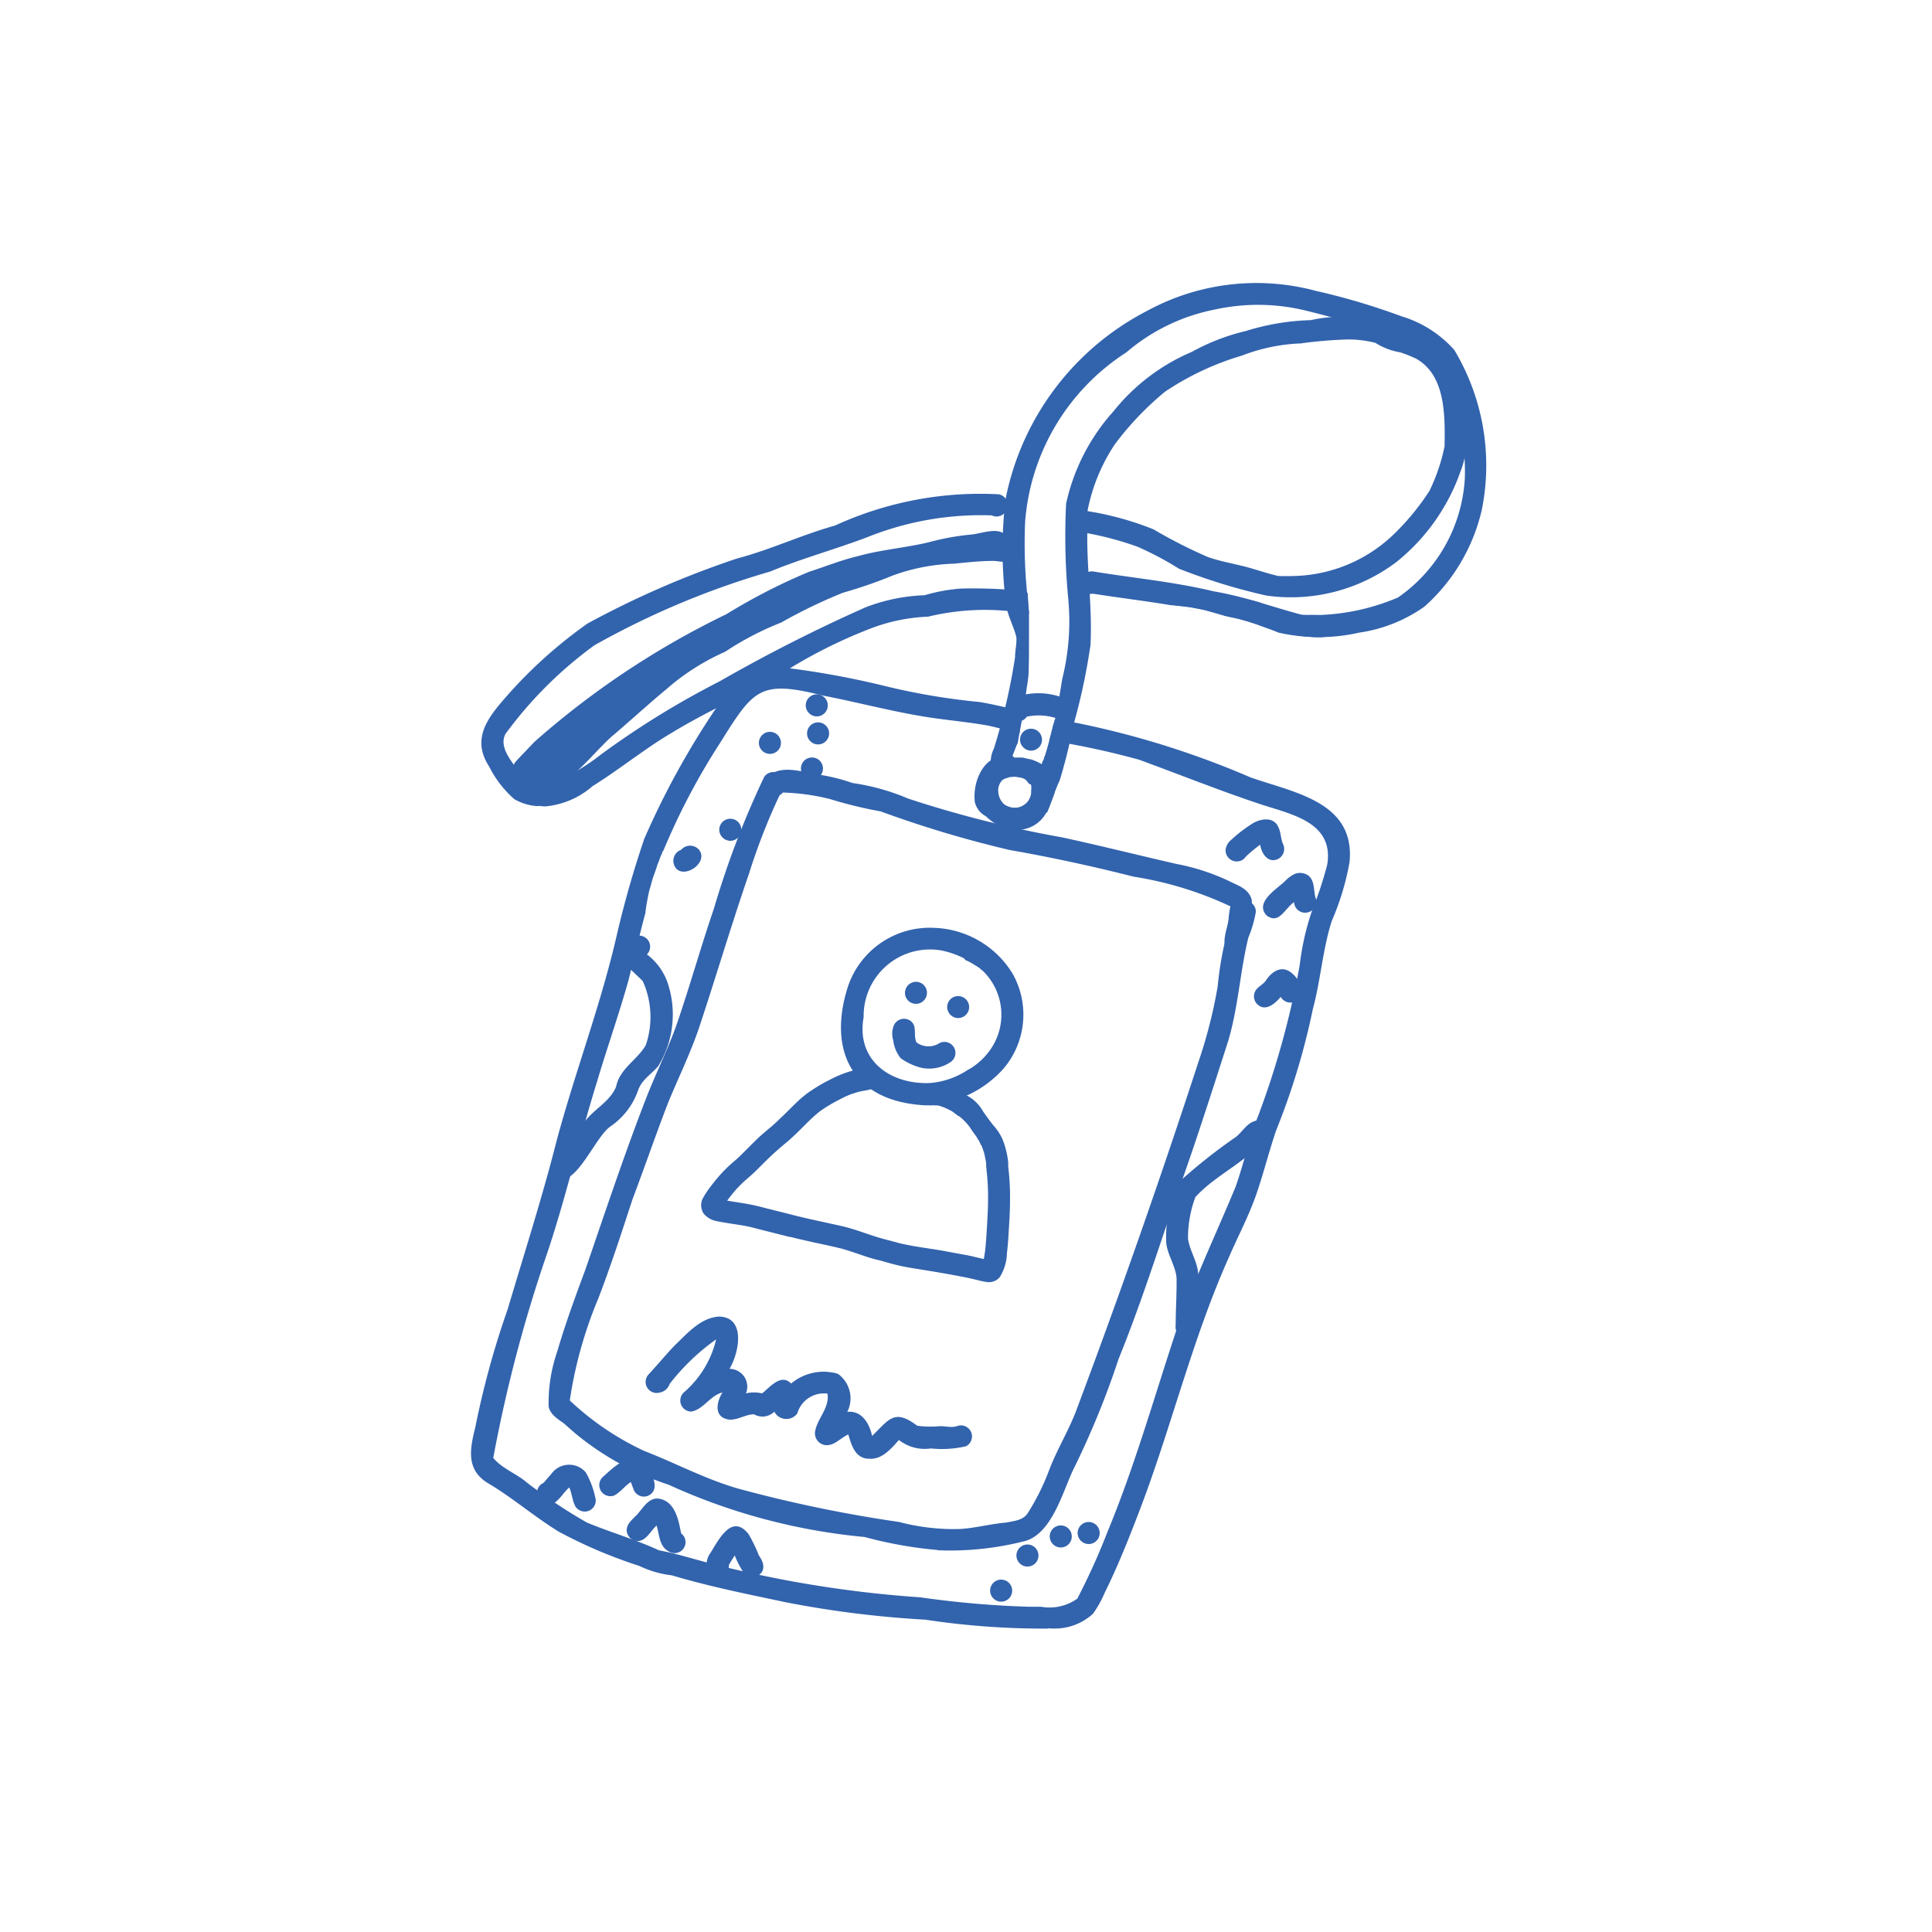 <svg xmlns="http://www.w3.org/2000/svg" xmlns:xlink="http://www.w3.org/1999/xlink" width="41" height="41" viewBox="0 0 41 41">
  <defs>
    <clipPath id="clip-path">
      <rect id="Rectangle_91" data-name="Rectangle 91" width="21.553" height="28.566" fill="none"/>
    </clipPath>
  </defs>
  <g id="Group_360" data-name="Group 360" transform="translate(-21 -379)">
    <g id="Group_287" data-name="Group 287" transform="translate(31 385)">
      <g id="Group_286" data-name="Group 286" transform="translate(0 0)" clip-path="url(#clip-path)">
        <path id="Path_655" data-name="Path 655" d="M12.237,25.923a16.731,16.731,0,0,1-2.6-.189,21.836,21.836,0,0,1-2.965-.37c-.81-.172-1.622-.334-2.414-.571a2.17,2.17,0,0,1-.692-.2,10.289,10.289,0,0,1-1.7-.722c-.512-.312-.966-.707-1.48-1.016-.5-.281-.42-.728-.3-1.2a18.419,18.419,0,0,1,.688-2.51c.352-1.188.732-2.366,1.037-3.569.39-1.454.93-2.863,1.269-4.33a21.433,21.433,0,0,1,.592-2.082A17.252,17.252,0,0,1,5.224,6.35a1.635,1.635,0,0,1,1.22-.843,18.153,18.153,0,0,1,2.371.422,14.058,14.058,0,0,0,1.969.33c.317.053.626.13.936.209l-.006.024-.044.231c-.007.034-.015.07-.019.1s-.012.072-.016.106c-.223-.058-.447-.121-.671-.17-.38-.067-.766-.105-1.148-.158-.8-.115-1.556-.324-2.338-.475-1.361-.343-1.482-.139-2.205,1.015A14.274,14.274,0,0,0,4.078,9.414l-.009.007a.058.058,0,0,0-.012.021V9.45L4.035,9.5l-.021.05-.035.095L3.956,9.7c-.031.1-.064.194-.1.29l-.016.055-.035.126c-.007.025-.015.049-.021.074a.756.756,0,0,0-.019.078c-.013.064-.027.129-.037.192-.006.025-.009.05-.013.075l-.006.033c0,.027-.007.053-.01.081l0,.022c-.129.482-.241.969-.365,1.451-.2.717-.451,1.421-.663,2.136-.373,1.2-.652,2.425-1.05,3.618A30.276,30.276,0,0,0,.468,22.3c.179.225.5.337.713.524a11.227,11.227,0,0,0,1.27.847c.506.211,1.037.361,1.535.592.405.074.844.22,1.231.312a24.484,24.484,0,0,0,4.317.685,20.476,20.476,0,0,0,2.3.2c.084,0,.173,0,.26,0a1.018,1.018,0,0,0,.768-.172,14.109,14.109,0,0,0,.639-1.414c.574-1.383.981-2.823,1.449-4.24.365-1.05.842-2.053,1.267-3.076.18-.5.288-1.031.488-1.528a18.338,18.338,0,0,0,.877-3.186,5.568,5.568,0,0,1,.269-1.179,7.658,7.658,0,0,0,.315-.954c.149-.924-.8-1.072-1.47-1.3-.849-.285-1.68-.618-2.52-.926a16.963,16.963,0,0,0-1.908-.41c.018-.065.034-.13.05-.2l0,.007c.01-.04.019-.081.028-.121l.016-.046.013-.049.013-.044c.151.031.3.059.458.081a18.6,18.6,0,0,1,3.693,1.157c.932.327,2.227.521,2.1,1.8a5.565,5.565,0,0,1-.379,1.251c-.192.609-.234,1.253-.4,1.869a15.012,15.012,0,0,1-.775,2.563c-.157.456-.271.926-.43,1.381s-.387.88-.577,1.322c-.794,1.772-1.233,3.671-1.936,5.478-.213.555-.435,1.106-.7,1.642a2.35,2.35,0,0,1-.247.442,1.2,1.2,0,0,1-.833.314c-.041,0-.083,0-.124-.006" transform="translate(0 2.638)" fill="#3263ad"/>
        <path id="Path_656" data-name="Path 656" d="M8.041,8.357a1,1,0,0,1-.577-.287.455.455,0,0,1-.235-.3c-.055-.445.2-1.04.723-.979l.089.006v0a.052.052,0,0,0,.034.03H8.1c.028,0,.056,0,.084,0h.031l.028,0c.024,0,.047.009.07.015s.038.007.056.012.035.006.052.009c.318.106.584.324.5.7v.018c-.013.031-.025.064-.037.1-.03.078-.059.157-.09.235V7.913c-.009.024-.019.046-.028.07L8.741,8a.694.694,0,0,1-.612.359.837.837,0,0,1-.087-.006M7.954,7.248c-.016,0-.031.007-.047.012s-.041.013-.059.022a.142.142,0,0,0-.03.018.107.107,0,0,0-.028.03.312.312,0,0,0-.027.04.305.305,0,0,0-.038.169.4.4,0,0,0,.061.2.375.375,0,0,0,.062.074.263.263,0,0,0,.071.041.477.477,0,0,0,.108.033c.019,0,.038,0,.056,0a.211.211,0,0,0,.043,0A.372.372,0,0,0,8.3,7.808a.338.338,0,0,0,.072-.08.526.526,0,0,0,.041-.093.267.267,0,0,0,.01-.1.575.575,0,0,0,0-.133l-.05-.025-.016-.022A.262.262,0,0,0,8.3,7.291a.189.189,0,0,0-.072-.033.677.677,0,0,0-.106-.021.339.339,0,0,0-.109,0H8a.186.186,0,0,0-.049.007" transform="translate(3.459 3.252)" fill="#3263ad"/>
        <path id="Path_657" data-name="Path 657" d="M8.032,6.848Z" transform="translate(3.847 3.28)" fill="#3263ad"/>
        <path id="Path_658" data-name="Path 658" d="M8.03,6.847h0" transform="translate(3.846 3.28)" fill="#3263ad"/>
        <path id="Path_659" data-name="Path 659" d="M7.511,10.439a.651.651,0,0,1,.013-.555,13.371,13.371,0,0,0,.448-1.934c0-.146.038-.281.028-.426-.055-.232-.182-.448-.217-.686A9.1,9.1,0,0,1,7.769,4.6a5.744,5.744,0,0,1,3-4A4.851,4.851,0,0,1,14.356.173a14.212,14.212,0,0,1,1.81.537,2.442,2.442,0,0,1,1.127.716,4.762,4.762,0,0,1,.584,3.394,3.926,3.926,0,0,1-1.213,2.05,3.173,3.173,0,0,1-1.387.555,3.869,3.869,0,0,1-1.713,0,8.619,8.619,0,0,0-.982-.333l-.135-.016-.222-.065-.194-.055c-.033-.01-.065-.015-.1-.024l-.087-.016a3.029,3.029,0,0,0-.348-.052c-.041-.006-.083-.009-.124-.012a.235.235,0,0,1,.223-.365,8.8,8.8,0,0,1,1.557.294A5.342,5.342,0,0,0,14,7.046a4.643,4.643,0,0,0,2.1-.367,3.308,3.308,0,0,0,1.417-2.528,4.638,4.638,0,0,0-.63-2.483,2.052,2.052,0,0,0-.847-.506,18.034,18.034,0,0,0-1.9-.571A4.267,4.267,0,0,0,12.216.568a4.09,4.09,0,0,0-1.883.911A4.7,4.7,0,0,0,8.186,5.067a10.665,10.665,0,0,0,.064,1.724v0c0,.034,0,.067.006.1s.007.077.012.114v.053c0,.136,0,.272,0,.41,0,.246,0,.491-.006.738h0c0,.071-.007.141-.015.211V8.414c-.009.08-.024.16-.035.24s-.019.166-.031.248v-.01c-.012.08-.031.158-.046.237L8.1,9.357c-.007.035-.013.071-.019.105s-.012.075-.018.112-.015.078-.021.117c0,.018-.007.035-.01.053v.018A.624.624,0,0,0,8,9.829c-.013.035-.028.071-.041.106l-.027.07,0-.006a.092.092,0,0,0-.01.028.047.047,0,0,0,0,.028.052.052,0,0,0,.033.028h.024c.028,0,.056,0,.084,0h0l.024,0h0l.028,0,.07.015h0a.3.3,0,0,1-.1.4.755.755,0,0,0-.1-.019.287.287,0,0,0-.106,0c-.015-.009-.03-.016-.044-.027a.236.236,0,0,1-.163.061.218.218,0,0,1-.183-.089" transform="translate(3.569 0)" fill="#3263ad"/>
        <path id="Path_660" data-name="Path 660" d="M10.414,4.713h0Z" transform="translate(4.988 2.258)" fill="#3263ad"/>
        <path id="Path_661" data-name="Path 661" d="M10.4,4.709c-.046-.007-.09-.015-.136-.021l.08.01.071.012H10.4" transform="translate(4.915 2.246)" fill="#3263ad"/>
        <path id="Path_662" data-name="Path 662" d="M8.3,10.7c-.3-.1-.13-.54-.074-.759l.01-.031a.071.071,0,0,0,.022-.033l.013-.055A.063.063,0,0,0,8.284,9.8c.031-.1.058-.192.084-.29.021-.077.041-.154.061-.231l0,.007c.009-.04.019-.081.028-.123a.312.312,0,0,0,.015-.044l.015-.047c.009-.031.016-.062.025-.093s.013-.062.019-.092A.819.819,0,0,0,8.544,8.8c.01-.061.021-.121.033-.183.022-.129.044-.257.065-.387l.009-.058a5.064,5.064,0,0,0,.132-1.656,14.155,14.155,0,0,1-.05-2.065,4.3,4.3,0,0,1,1.01-1.966A4.246,4.246,0,0,1,11.4,1.229,4.5,4.5,0,0,1,12.546.786a5.059,5.059,0,0,1,1.38-.231,2.828,2.828,0,0,1,1.781.176,1.728,1.728,0,0,1,1.165.674,2.864,2.864,0,0,1,.358,1.649,1.843,1.843,0,0,1-.133.729,4.273,4.273,0,0,1-1.355,1.906,3.716,3.716,0,0,1-2.763.71,12.6,12.6,0,0,1-1.85-.569,6.8,6.8,0,0,0-.881-.467,6.833,6.833,0,0,0-1.065-.287c-.01.793.109,1.58.068,2.372A13.136,13.136,0,0,1,8.88,9.178,10.674,10.674,0,0,1,8.6,10.314c-.022.05-.044.1-.065.152-.03.074-.061.148-.089.223a.2.2,0,0,1-.084.018A.3.3,0,0,1,8.3,10.7m5.435-9.652a3.844,3.844,0,0,0-1.269.259,5.946,5.946,0,0,0-1.633.766A6.476,6.476,0,0,0,9.773,3.182a3.859,3.859,0,0,0-.586,1.426,6.441,6.441,0,0,1,1.4.386,10.545,10.545,0,0,0,1.16.59c.241.083.494.13.742.191s.492.151.744.209a4.928,4.928,0,0,0,.532-.01,3.161,3.161,0,0,0,1.969-.921,5.215,5.215,0,0,0,.71-.874,3.961,3.961,0,0,0,.321-.948c.009-.639.027-1.5-.6-1.856a2.59,2.59,0,0,0-.346-.138,1.408,1.408,0,0,1-.522-.2,2.3,2.3,0,0,0-.6-.072,9.442,9.442,0,0,0-.958.08" transform="translate(3.891 0.239)" fill="#3263ad"/>
        <path id="Path_663" data-name="Path 663" d="M1.363,9.666a1.088,1.088,0,0,1-.521-.151,2.266,2.266,0,0,1-.529-.686c-.405-.618,0-1.077.41-1.544A9.878,9.878,0,0,1,2.4,5.789,19.662,19.662,0,0,1,5.569,4.411c.7-.183,1.384-.506,2.081-.7a7.393,7.393,0,0,1,3.479-.663.238.238,0,1,1-.154.447,6.476,6.476,0,0,0-2.607.45c-.691.266-1.408.458-2.094.742a17.535,17.535,0,0,0-3.73,1.565A8.625,8.625,0,0,0,.656,8.134c-.141.275.12.561.263.773.155.285.393.312.692.294a4.786,4.786,0,0,0,1.083-.639A18.3,18.3,0,0,1,5.2,7.018,34.083,34.083,0,0,1,8.292,5.449,3.822,3.822,0,0,1,9.551,5.19a3.594,3.594,0,0,1,.781-.142,10.429,10.429,0,0,1,1.117.033.457.457,0,0,1,.28.058l.01,0,.009.158c0,.052.006.1.01.154s.006.075.012.112v.012a.262.262,0,0,1-.266-.03,5.139,5.139,0,0,0-1.88.1,3.785,3.785,0,0,0-1.231.256,10.551,10.551,0,0,0-1.906.969c-.756.436-1.572.793-2.309,1.244-.58.343-1.1.771-1.674,1.128a1.769,1.769,0,0,1-1,.429.974.974,0,0,1-.145-.012" transform="translate(0.07 1.442)" fill="#3263ad"/>
        <path id="Path_664" data-name="Path 664" d="M12.51,5.271a4.46,4.46,0,0,0-.6-.161l-.3-.086-.2-.056c-.031-.009-.064-.015-.1-.022l-.086-.018a3.455,3.455,0,0,0-.348-.052c-.072-.007-.143-.013-.216-.018-.55-.092-1.1-.157-1.651-.244a.233.233,0,0,1-.26-.124.255.255,0,0,1,.294-.343c.85.138,1.693.216,2.528.417.643.108,1.251.334,1.88.5a1.543,1.543,0,0,0,.167,0c.217,0,.47-.009.47.257a.235.235,0,0,1-.248.217c-.035,0-.071,0-.108,0a3.976,3.976,0,0,1-1.233-.269" transform="translate(4.185 1.985)" fill="#3263ad"/>
        <path id="Path_665" data-name="Path 665" d="M7.838,6.48c-.359-.185-.027-.552.263-.566a1.472,1.472,0,0,1,.7.046c.173.016.355.146.285.337a.234.234,0,0,1-.3.142,1.209,1.209,0,0,0-.674-.05.24.24,0,0,1-.277.092" transform="translate(3.679 2.82)" fill="#3263ad"/>
        <path id="Path_666" data-name="Path 666" d="M7.875,6.645a.233.233,0,1,1,.247.22.238.238,0,0,1-.247-.22" transform="translate(3.772 3.065)" fill="#3263ad"/>
        <path id="Path_667" data-name="Path 667" d="M1.017,9.134a.43.43,0,0,1-.359-.668c.121-.135.287-.3.4-.424A17.92,17.92,0,0,1,5.136,5.328a12.727,12.727,0,0,1,1.754-.9c.351-.112.694-.253,1.056-.337.485-.135,1.018-.175,1.5-.294a5.37,5.37,0,0,1,.855-.157c.26-.013.7-.228.822.112a.244.244,0,0,1,0,.439c-.108.052-.226,0-.34.006-.274,0-.547.033-.819.058a4.156,4.156,0,0,0-1.3.253,9.738,9.738,0,0,1-1.053.364A10.956,10.956,0,0,0,6.3,5.505a6.278,6.278,0,0,0-1.186.618,4.9,4.9,0,0,0-1.254.8c-.39.322-.762.667-1.149.994-.453.4-1.05,1.253-1.7,1.22M1.171,8.6c-.021.022-.04.044-.061.065.637-.272,1-.905,1.537-1.313A8.352,8.352,0,0,0,1.171,8.6" transform="translate(0.277 1.707)" fill="#3263ad"/>
        <path id="Path_668" data-name="Path 668" d="M1.038,7.914a.233.233,0,0,1-.083-.275c-.2-.28.241-.513.39-.71.277-.238.522-.589.895-.667.158-.152.294-.33.451-.484a.234.234,0,0,1,.358.285,1.218,1.218,0,0,1-.173.216c-.294.359-.67.627-.976.973-.167.179-.336.353-.492.541a.255.255,0,0,1-.37.12" transform="translate(0.432 2.741)" fill="#3263ad"/>
        <path id="Path_669" data-name="Path 669" d="M9.374,23.53a8.883,8.883,0,0,1-1.557-.277,12.84,12.84,0,0,1-4.157-1.109A6.048,6.048,0,0,1,1.686,21.06c-.083-.07-.164-.143-.244-.214-.132-.095-.293-.191-.328-.359a3.329,3.329,0,0,1,.18-1.162c.173-.592.386-1.171.6-1.747.422-1.226.83-2.457,1.3-3.665.2-.509.445-1,.629-1.514.285-.822.518-1.664.8-2.486A18.815,18.815,0,0,1,5.687,7.126a.233.233,0,0,1,.39.256,13.021,13.021,0,0,0-.71,1.792c-.38,1.1-.707,2.211-1.074,3.311-.183.528-.429,1.032-.642,1.548-.263.682-.5,1.372-.759,2.059-.231.707-.461,1.417-.729,2.112a8.948,8.948,0,0,0-.6,2.152,5.943,5.943,0,0,0,1.575,1.069c.668.259,1.3.6,1.994.8a28.727,28.727,0,0,0,3.422.71,4.555,4.555,0,0,0,1.29.149c.33-.021.645-.108.973-.136.166-.034.362-.044.464-.2a4.96,4.96,0,0,0,.444-.886c.161-.435.407-.833.575-1.265q1.382-3.678,2.6-7.414a10.357,10.357,0,0,0,.413-1.619,7.029,7.029,0,0,1,.343-1.609.234.234,0,0,1,.466.031,2.514,2.514,0,0,1-.16.55c-.179.737-.214,1.5-.438,2.227-.362,1.123-.72,2.248-1.123,3.357-.382,1.124-.745,2.254-1.192,3.356a18.168,18.168,0,0,1-.97,2.365c-.225.485-.448,1.324-1,1.494a6.385,6.385,0,0,1-1.866.2" transform="translate(0.529 3.364)" fill="#3263ad"/>
        <path id="Path_670" data-name="Path 670" d="M7,13.016c-1.464-.115-1.973-1.165-1.551-2.5a1.831,1.831,0,0,1,1.84-1.259,2.027,2.027,0,0,1,1.659.972,1.768,1.768,0,0,1-.191,2.013,2.311,2.311,0,0,1-.879.614,1.454,1.454,0,0,1-.723.167c-.052,0-.1,0-.155-.006m1.019-.756a1.422,1.422,0,0,0,.4-.345,1.294,1.294,0,0,0-.12-1.763l-.007,0-.04-.038A.62.62,0,0,0,8.2,10.08a.394.394,0,0,0-.049-.031c-.034-.022-.07-.043-.105-.062a.9.9,0,0,0-.1-.047A.169.169,0,0,0,7.911,9.9a1.89,1.89,0,0,0-.491-.167,1.409,1.409,0,0,0-1.633,1.417c-.164.907.55,1.427,1.393,1.4a1.684,1.684,0,0,0,.837-.293" transform="translate(2.541 4.434)" fill="#3263ad"/>
        <path id="Path_671" data-name="Path 671" d="M6.224,10.251a.237.237,0,0,1,.246-.22.233.233,0,0,1,.22.246.233.233,0,0,1-.466-.025" transform="translate(2.981 4.805)" fill="#3263ad"/>
        <path id="Path_672" data-name="Path 672" d="M6.83,10.455a.233.233,0,1,1,.22.246.235.235,0,0,1-.22-.246" transform="translate(3.271 4.903)" fill="#3263ad"/>
        <path id="Path_673" data-name="Path 673" d="M6.62,11.591a1.3,1.3,0,0,1-.4-.192.75.75,0,0,1-.16-.385.465.465,0,0,1,.018-.322.237.237,0,0,1,.314-.108c.2.1.083.315.163.479a.43.43,0,0,0,.491.012.234.234,0,0,1,.214.416.805.805,0,0,1-.643.1" transform="translate(2.895 5.059)" fill="#3263ad"/>
        <path id="Path_674" data-name="Path 674" d="M9.371,15.82c-.047-.006-.093-.013-.139-.024-.111-.027-.222-.056-.334-.077-.291-.058-.581-.108-.873-.155-.151-.024-.3-.046-.451-.077s-.315-.078-.472-.123c-.065-.016-.13-.031-.194-.05s-.135-.043-.2-.065c-.139-.047-.277-.095-.417-.135-.278-.07-.559-.123-.837-.189L5.345,14.9c-.038-.01-.081-.018-.12-.031L5.2,14.864h0l-.018,0c-.24-.061-.482-.12-.722-.183-.1-.027-.207-.05-.312-.067s-.232-.035-.348-.055c-.055-.009-.108-.019-.163-.03a.471.471,0,0,1-.284-.16.32.32,0,0,1-.009-.343,1.973,1.973,0,0,1,.167-.248,3.5,3.5,0,0,1,.243-.29,3.006,3.006,0,0,1,.265-.248c.09-.077.172-.163.256-.246s.155-.158.237-.234.186-.163.281-.243.163-.151.243-.226.166-.166.25-.246a2.642,2.642,0,0,1,.257-.225c.053-.04.109-.075.166-.112a3.281,3.281,0,0,1,.322-.182,2.493,2.493,0,0,1,.365-.157c.058-.019.114-.034.172-.049s.129-.022.192-.035l.062-.022a.234.234,0,0,1,.158.441,1.3,1.3,0,0,1-.226.056c-.047.007-.095.019-.142.031l-.133.043c-.04.015-.08.033-.121.05-.109.056-.22.111-.327.175-.083.05-.164.1-.241.16-.173.141-.324.308-.485.461-.065.061-.127.121-.2.18s-.146.123-.217.186c-.138.123-.268.254-.4.386-.067.067-.136.13-.209.192s-.127.115-.188.177-.133.151-.177.207c-.021.028-.041.056-.064.084.106.019.213.034.321.052a4.612,4.612,0,0,1,.467.1c.219.056.439.109.658.166.027.006.052.013.071.019l.009,0h0c.13.033.26.061.392.09s.282.062.423.093a3.791,3.791,0,0,1,.432.118c.145.047.288.1.433.143s.29.077.433.118c.327.081.666.114,1,.176.167.033.336.061.5.093.1.021.2.049.308.071.013-.067.022-.135.031-.2.018-.175.028-.351.038-.527s.022-.371.021-.558a4.909,4.909,0,0,0-.033-.608c0-.018,0-.035-.007-.053l0-.035h0l0-.031v-.025c-.013-.072-.027-.145-.044-.216-.015-.046-.03-.09-.047-.135l-.01-.021-.019-.028a.52.52,0,0,0-.027-.059.891.891,0,0,0-.044-.083c-.013-.021-.028-.04-.041-.059s-.049-.065-.072-.1h0c-.018-.027-.035-.053-.055-.08a1.123,1.123,0,0,0-.163-.173l-.035-.03L8.773,12.3l-.009-.007-.01,0-.025-.018a.385.385,0,0,0-.056-.04h0a.243.243,0,0,1-.035-.259.239.239,0,0,1,.314-.106.849.849,0,0,1,.331.331c.07.1.142.2.216.293a1.166,1.166,0,0,1,.189.282,1.82,1.82,0,0,1,.12.448c0,.019.006.038.007.059l0,.016v.019h0l0,.033h0l0,.019v0a5.4,5.4,0,0,1,.038.725c0,.253-.019.507-.034.759q-.011.177-.031.351a1.024,1.024,0,0,1-.145.5.288.288,0,0,1-.237.117.254.254,0,0,1-.047,0" transform="translate(1.581 5.387)" fill="#3263ad"/>
        <path id="Path_675" data-name="Path 675" d="M7.062,12.067c-.019-.013-.037-.028-.058-.04L6.964,12c-.035-.021-.074-.04-.111-.058a.556.556,0,0,0-.068-.03v-.034a.238.238,0,0,1,.247-.22.233.233,0,0,1,.219.246.222.222,0,0,1-.139.2l-.049-.038" transform="translate(3.249 5.586)" fill="#3263ad"/>
        <path id="Path_676" data-name="Path 676" d="M7.558,12.62c-.013-.021-.028-.04-.041-.059s-.049-.064-.071-.1h0v0a.7.7,0,0,0-.052-.077,1.127,1.127,0,0,0-.163-.173c-.03-.027-.061-.052-.092-.075s-.037-.027-.058-.04l-.04-.024q-.053-.031-.111-.058a.409.409,0,0,0-.07-.03l-.044-.015a.442.442,0,0,0-.1-.027.3.3,0,0,0-.052,0,.281.281,0,0,1,.183-.424.236.236,0,0,1,.238.152c.123.064.216.164.343.222a1.411,1.411,0,0,1,.361.436.233.233,0,0,1-.207.339.3.3,0,0,0-.027-.047" transform="translate(3.175 5.517)" fill="#3263ad"/>
        <path id="Path_677" data-name="Path 677" d="M7.18,12.157h0Z" transform="translate(3.439 5.823)" fill="#3263ad"/>
        <path id="Path_678" data-name="Path 678" d="M7.179,12.156Z" transform="translate(3.439 5.823)" fill="#3263ad"/>
        <path id="Path_679" data-name="Path 679" d="M6.692,11.848h0Z" transform="translate(3.205 5.674)" fill="#3263ad"/>
        <path id="Path_680" data-name="Path 680" d="M14.167,10.877c-.342-.09-.114-.5-.1-.737a2.111,2.111,0,0,1,.038-.254,7.538,7.538,0,0,0-2.05-.629c-.892-.226-1.741-.41-2.64-.568a23.584,23.584,0,0,1-2.732-.818A9.1,9.1,0,0,1,5.6,7.607a4.671,4.671,0,0,0-.992-.136.235.235,0,1,1-.342-.321c.282-.277.705-.129,1.046-.067a3.883,3.883,0,0,1,.774.186,4.691,4.691,0,0,1,1.18.33,23.757,23.757,0,0,0,3.261.822c.812.175,1.63.382,2.437.566a4.589,4.589,0,0,1,1.2.405c.177.08.34.158.393.353a2.056,2.056,0,0,1-.061.657c-.034.2-.05.518-.325.473" transform="translate(2.006 3.348)" fill="#3263ad"/>
        <path id="Path_681" data-name="Path 681" d="M7.223,17.851c-.277-.016-.353-.294-.419-.515-.164.072-.3.251-.494.226A.253.253,0,0,1,6.1,17.27c.047-.274.312-.5.262-.8a.587.587,0,0,0-.64.42.288.288,0,0,1-.488-.037.356.356,0,0,1-.429.056c-.185,0-.346.126-.531.112-.327-.044-.272-.362-.141-.575-.26.062-.4.358-.66.405a.235.235,0,0,1-.166-.4A2.137,2.137,0,0,0,4,15.318a4.645,4.645,0,0,0-.988.947.27.27,0,0,1-.211.182.234.234,0,0,1-.228-.392c.185-.2.359-.411.547-.608.269-.254.544-.586.939-.612.581.009.426.772.225,1.109a.378.378,0,0,1,.348.521.721.721,0,0,1,.342,0c.172-.133.4-.43.617-.209a1.071,1.071,0,0,1,.992-.207.64.64,0,0,1,.2.809c.306-.037.469.247.527.509.356-.345.47-.586.955-.216a2.115,2.115,0,0,0,.454.012c.135-.013.274.041.4-.006a.234.234,0,0,1,.182.43,2.242,2.242,0,0,1-.745.046.884.884,0,0,1-.677-.179c-.17.189-.371.432-.654.395" transform="translate(1.198 7.105)" fill="#3263ad"/>
        <path id="Path_682" data-name="Path 682" d="M10.375,16.64a.241.241,0,0,1-.2-.278c0-.345.025-.677.018-1.009-.027-.263-.2-.491-.22-.754a2.884,2.884,0,0,1,.112-.9.854.854,0,0,1,.182-.392,11.445,11.445,0,0,1,1.183-.935c.138-.106.219-.274.386-.334a.233.233,0,0,1,.177.432c-.405.469-1,.717-1.42,1.176a2.487,2.487,0,0,0-.157.88c.035.259.2.485.217.748a2.593,2.593,0,0,1,0,.467c-.053.269.145.915-.28.9" transform="translate(4.775 5.758)" fill="#3263ad"/>
        <path id="Path_683" data-name="Path 683" d="M7.446,18.843a.234.234,0,1,1,.234.234.236.236,0,0,1-.234-.234" transform="translate(3.566 8.913)" fill="#3263ad"/>
        <path id="Path_684" data-name="Path 684" d="M7.823,18.339a.234.234,0,1,1,.234.234.236.236,0,0,1-.234-.234" transform="translate(3.747 8.672)" fill="#3263ad"/>
        <path id="Path_685" data-name="Path 685" d="M8.3,18.065a.234.234,0,1,1,.234.234.236.236,0,0,1-.234-.234" transform="translate(3.977 8.541)" fill="#3263ad"/>
        <path id="Path_686" data-name="Path 686" d="M8.7,18.016a.234.234,0,1,1,.234.234.236.236,0,0,1-.234-.234" transform="translate(4.169 8.517)" fill="#3263ad"/>
        <path id="Path_687" data-name="Path 687" d="M1.229,14.5a.236.236,0,0,1-.041-.328c.055-.071.126-.087.182-.151.177-.237.314-.5.51-.725.2-.256.522-.41.649-.72.075-.383.447-.565.629-.88a1.853,1.853,0,0,0-.064-1.362c-.275-.278-.639-.5-.254-.883a.234.234,0,1,1,.343.318,1.289,1.289,0,0,1,.427.569,2.1,2.1,0,0,1-.186,1.8c-.139.166-.343.285-.423.5a1.543,1.543,0,0,1-.587.778c-.342.226-.757,1.367-1.185,1.086" transform="translate(0.546 4.485)" fill="#3263ad"/>
        <path id="Path_688" data-name="Path 688" d="M2.91,8.464a.247.247,0,0,1,.155-.3.251.251,0,0,1,.382,0c.228.3-.422.688-.537.3" transform="translate(1.389 3.871)" fill="#3263ad"/>
        <path id="Path_689" data-name="Path 689" d="M3.559,7.925a.234.234,0,1,1,.234.234.236.236,0,0,1-.234-.234" transform="translate(1.705 3.684)" fill="#3263ad"/>
        <path id="Path_690" data-name="Path 690" d="M4.731,7.046a.234.234,0,1,1,.234.234.236.236,0,0,1-.234-.234" transform="translate(2.266 3.263)" fill="#3263ad"/>
        <path id="Path_691" data-name="Path 691" d="M4.819,6.542a.234.234,0,1,1,.234.234.235.235,0,0,1-.234-.234" transform="translate(2.308 3.022)" fill="#3263ad"/>
        <path id="Path_692" data-name="Path 692" d="M4.8,6.14a.234.234,0,1,1,.234.234A.236.236,0,0,1,4.8,6.14" transform="translate(2.299 2.829)" fill="#3263ad"/>
        <path id="Path_693" data-name="Path 693" d="M4.128,6.678a.234.234,0,1,1,.234.234.235.235,0,0,1-.234-.234" transform="translate(1.977 3.087)" fill="#3263ad"/>
        <path id="Path_694" data-name="Path 694" d="M10.824,8.359a.319.319,0,0,1,.127-.231,2.955,2.955,0,0,1,.435-.334c.18-.117.472-.16.565.084.053.114.043.247.1.361a.238.238,0,0,1-.124.306c-.21.087-.342-.129-.368-.309-.105.077-.207.163-.3.248a.232.232,0,0,1-.2.108.236.236,0,0,1-.234-.234" transform="translate(5.184 3.689)" fill="#3263ad"/>
        <path id="Path_695" data-name="Path 695" d="M11.449,9.382c-.281-.277.186-.559.373-.734a.689.689,0,0,1,.216-.16.306.306,0,0,1,.287.037c.148.121.1.339.161.5a.236.236,0,1,1-.466.064c-.186.117-.311.473-.571.29" transform="translate(5.442 4.057)" fill="#3263ad"/>
        <path id="Path_696" data-name="Path 696" d="M11.3,10.592a.237.237,0,0,1-.056-.243c.037-.118.167-.158.237-.256.141-.216.365-.346.578-.138a.5.5,0,0,1,.164.463.238.238,0,0,1-.424.018c-.118.142-.325.325-.5.155" transform="translate(5.38 4.719)" fill="#3263ad"/>
        <path id="Path_697" data-name="Path 697" d="M1.752,17.828c-.062-.123-.065-.263-.123-.386-.161.135-.29.447-.544.353a.243.243,0,0,1-.132-.3.238.238,0,0,1,.133-.151c.052-.062.106-.126.161-.186a.464.464,0,0,1,.732-.037,1.824,1.824,0,0,1,.2.522.234.234,0,0,1-.43.182" transform="translate(0.451 8.124)" fill="#3263ad"/>
        <path id="Path_698" data-name="Path 698" d="M3.106,18.558c-.188-.114-.18-.352-.24-.54-.127.112-.216.322-.4.33a.238.238,0,0,1-.235-.235c.007-.163.169-.254.26-.373.114-.136.228-.322.432-.291.337.061.41.453.463.735a.233.233,0,1,1-.278.374" transform="translate(1.068 8.356)" fill="#3263ad"/>
        <path id="Path_699" data-name="Path 699" d="M2.571,17.534c-.022-.053-.041-.109-.062-.163-.132.086-.219.216-.355.287a.236.236,0,0,1-.234-.4c.235-.206.589-.574.893-.269.135.172.342.538.064.673a.235.235,0,0,1-.306-.124" transform="translate(0.878 8.08)" fill="#3263ad"/>
        <path id="Path_700" data-name="Path 700" d="M4.166,18.831a1.812,1.812,0,0,1-.191-.368c-.043.065-.086.132-.124.2a.236.236,0,0,1-.234.246c-.275-.006-.293-.322-.158-.5.182-.29.454-.842.808-.4a3.189,3.189,0,0,1,.219.453c.09.124.155.3.009.411a.235.235,0,0,1-.328-.041" transform="translate(1.618 8.546)" fill="#3263ad"/>
      </g>
    </g>
    <rect id="Rectangle_123" data-name="Rectangle 123" width="41" height="41" transform="translate(21 379)" fill="none"/>
  </g>
</svg>
